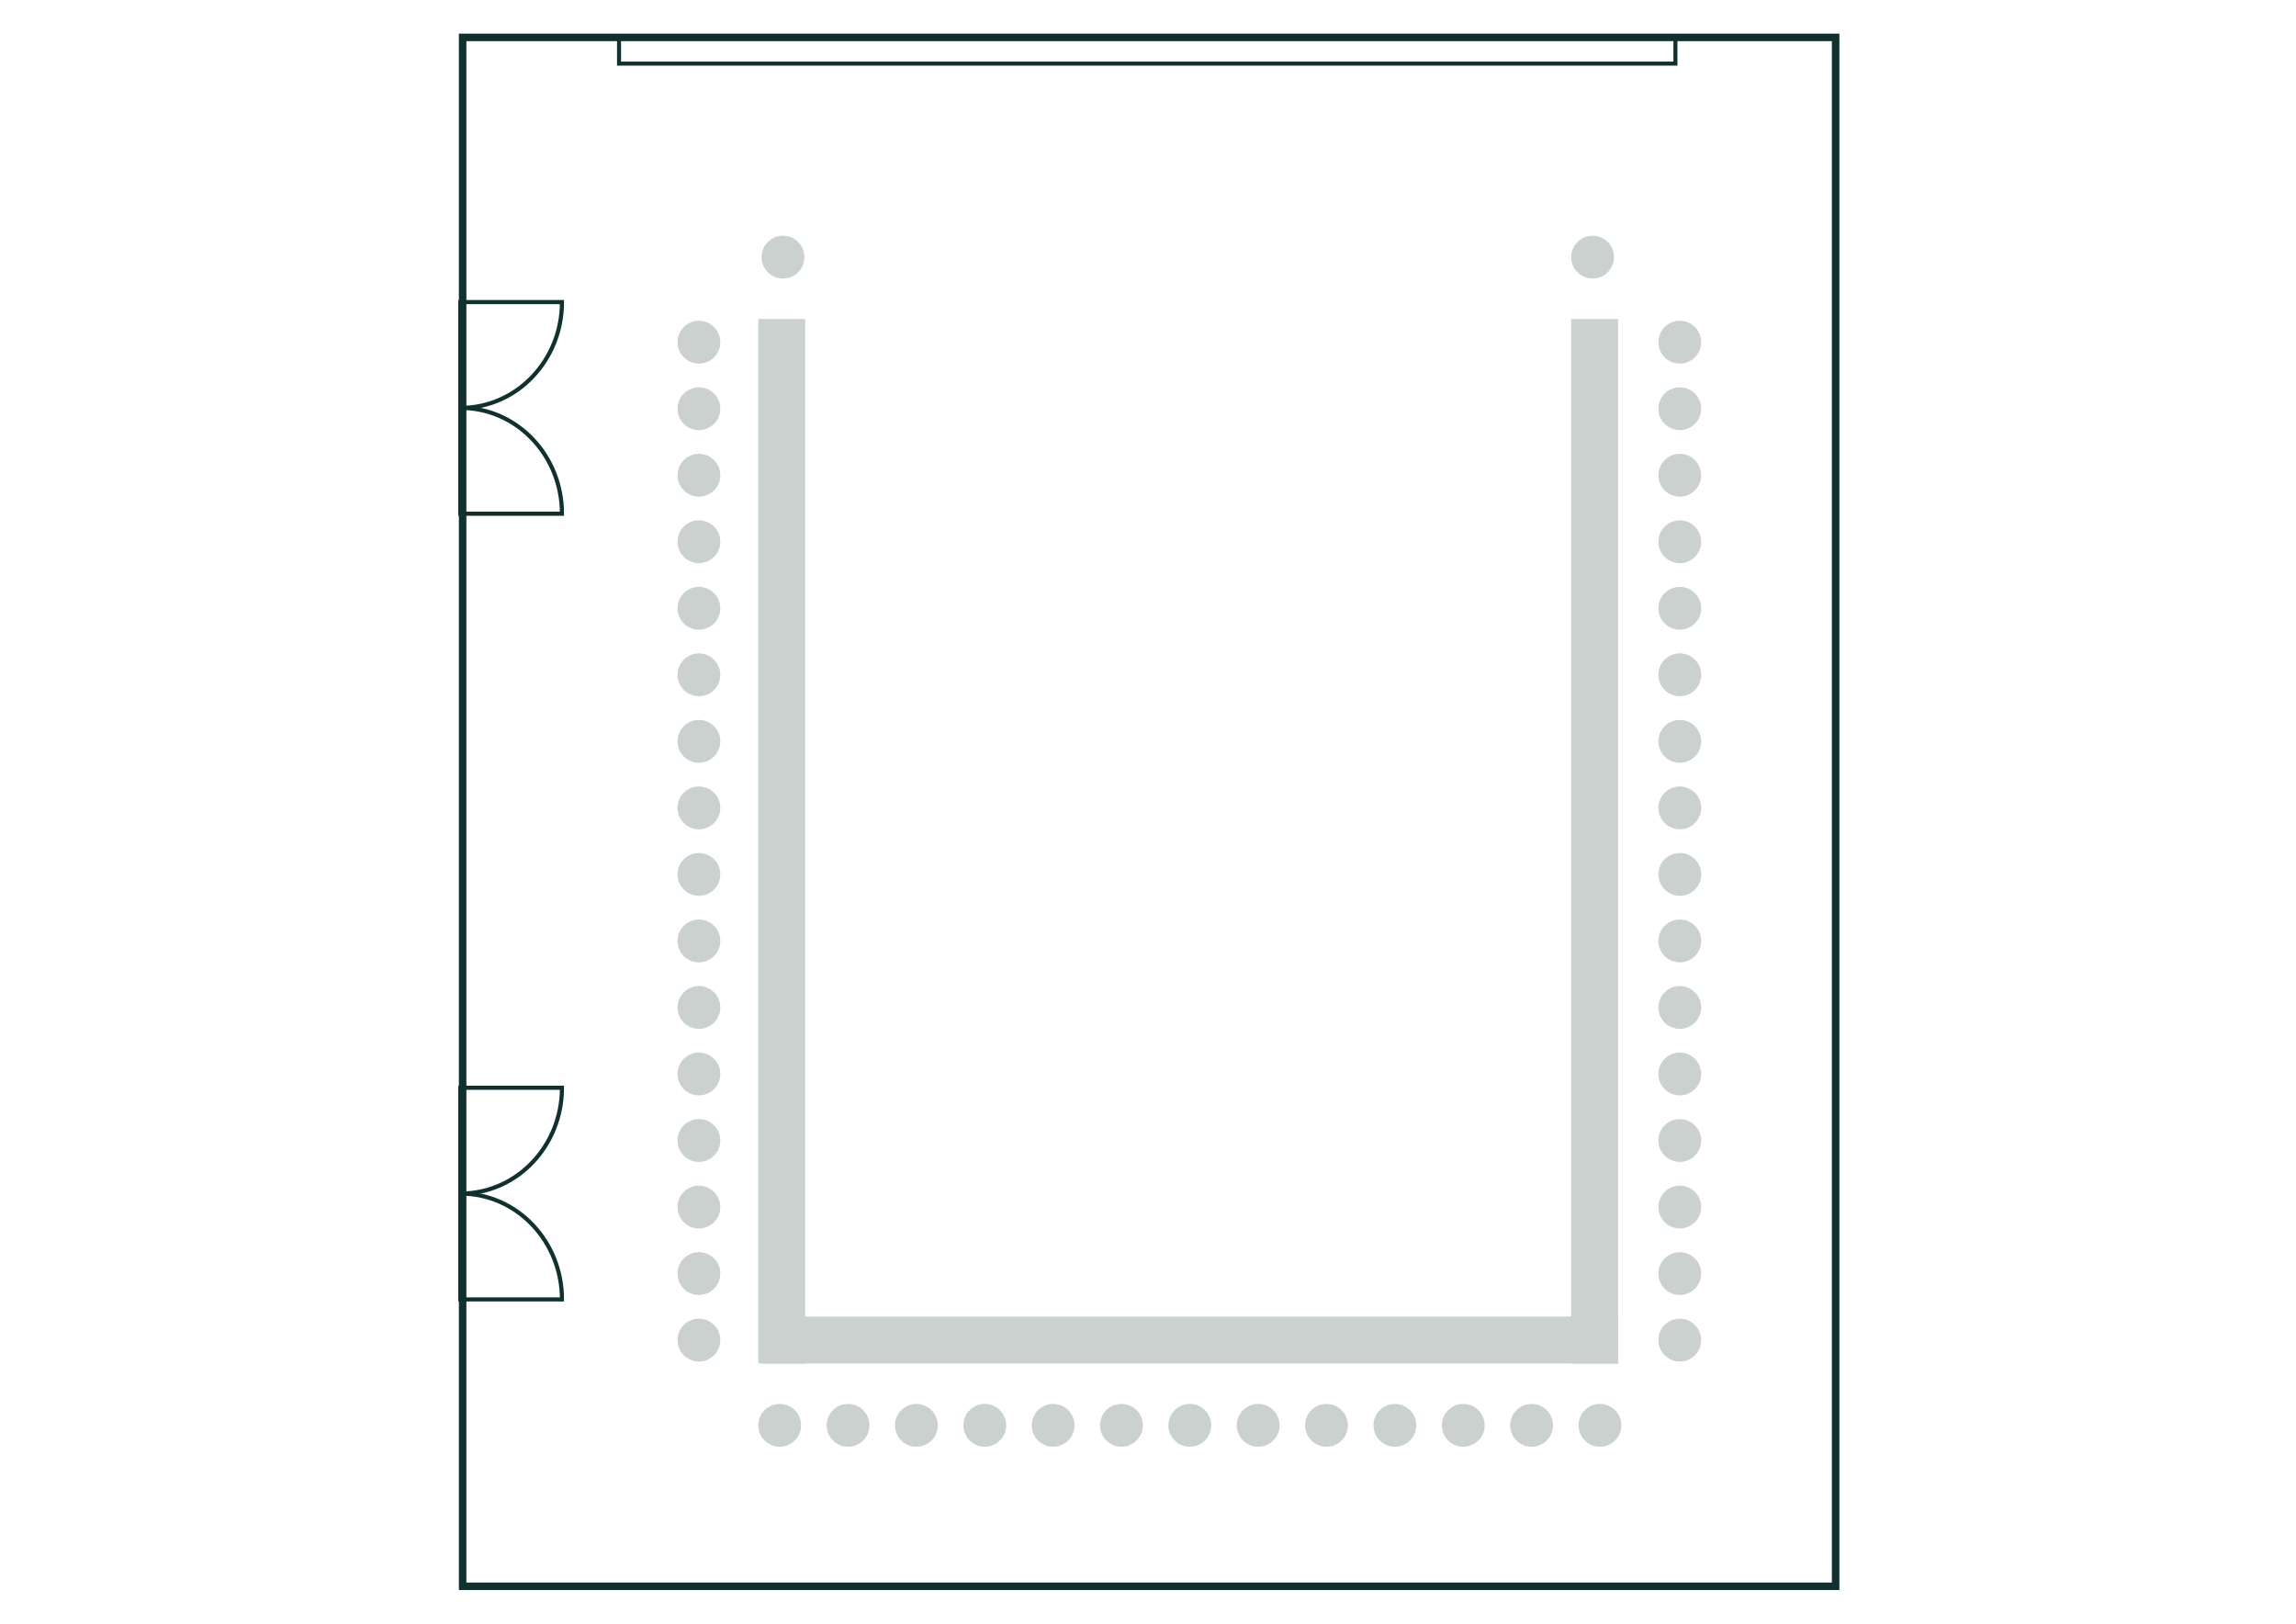 <?xml version="1.0" encoding="UTF-8"?>
<svg xmlns="http://www.w3.org/2000/svg" id="Ebene_1" viewBox="0 0 568.55 402.01">
  <defs>
    <style>.cls-1{fill:#cad1ce;}.cls-2{stroke-width:1.86px;}.cls-2,.cls-3,.cls-4{fill:none;stroke:#11312e;stroke-miterlimit:10;}.cls-3{stroke-width:1.02px;}</style>
  </defs>
  <rect class="cls-1" x="265.55" y="202.48" width="258.61" height="11.61" transform="translate(603.15 -186.57) rotate(90)"></rect>
  <rect class="cls-1" x="64.27" y="202.48" width="258.61" height="11.61" transform="translate(401.87 14.71) rotate(90)"></rect>
  <rect class="cls-1" x="188.77" y="325.98" width="211.89" height="11.61"></rect>
  <circle class="cls-1" cx="173.07" cy="216.49" r="5.3"></circle>
  <circle class="cls-1" cx="173.07" cy="232.96" r="5.3"></circle>
  <circle class="cls-1" cx="173.07" cy="249.43" r="5.3"></circle>
  <circle class="cls-1" cx="173.07" cy="200.02" r="5.3"></circle>
  <circle class="cls-1" cx="173.07" cy="183.55" r="5.3"></circle>
  <circle class="cls-1" cx="173.07" cy="167.07" r="5.3"></circle>
  <circle class="cls-1" cx="173.07" cy="150.6" r="5.3"></circle>
  <circle class="cls-1" cx="173.07" cy="134.13" r="5.3"></circle>
  <circle class="cls-1" cx="173.07" cy="117.66" r="5.3"></circle>
  <circle class="cls-1" cx="173.07" cy="101.19" r="5.3"></circle>
  <circle class="cls-1" cx="173.07" cy="84.72" r="5.3"></circle>
  <circle class="cls-1" cx="173.07" cy="265.9" r="5.3"></circle>
  <circle class="cls-1" cx="173.07" cy="298.85" r="5.3"></circle>
  <circle class="cls-1" cx="173.07" cy="282.37" r="5.3"></circle>
  <circle class="cls-1" cx="173.07" cy="315.32" r="5.3"></circle>
  <circle class="cls-1" cx="173.07" cy="331.79" r="5.3"></circle>
  <circle class="cls-1" cx="311.56" cy="352.89" r="5.3"></circle>
  <circle class="cls-1" cx="294.63" cy="352.89" r="5.3"></circle>
  <circle class="cls-1" cx="277.7" cy="352.89" r="5.3"></circle>
  <circle class="cls-1" cx="328.48" cy="352.89" r="5.3"></circle>
  <circle class="cls-1" cx="260.78" cy="352.89" r="5.3"></circle>
  <circle class="cls-1" cx="396.19" cy="352.89" r="5.3"></circle>
  <circle class="cls-1" cx="379.26" cy="352.89" r="5.3"></circle>
  <circle class="cls-1" cx="362.34" cy="352.89" r="5.3"></circle>
  <circle class="cls-1" cx="345.41" cy="352.89" r="5.3"></circle>
  <circle class="cls-1" cx="226.92" cy="352.89" r="5.3"></circle>
  <circle class="cls-1" cx="243.85" cy="352.89" r="5.3"></circle>
  <circle class="cls-1" cx="210" cy="352.89" r="5.3"></circle>
  <circle class="cls-1" cx="193.07" cy="352.89" r="5.3"></circle>
  <circle class="cls-1" cx="415.96" cy="216.49" r="5.3"></circle>
  <circle class="cls-1" cx="415.96" cy="232.96" r="5.3"></circle>
  <circle class="cls-1" cx="415.96" cy="249.43" r="5.3"></circle>
  <circle class="cls-1" cx="415.96" cy="200.02" r="5.3"></circle>
  <circle class="cls-1" cx="415.96" cy="183.55" r="5.3"></circle>
  <circle class="cls-1" cx="415.96" cy="167.07" r="5.3"></circle>
  <circle class="cls-1" cx="415.96" cy="150.6" r="5.3"></circle>
  <circle class="cls-1" cx="415.96" cy="134.13" r="5.3"></circle>
  <circle class="cls-1" cx="415.96" cy="117.66" r="5.3"></circle>
  <circle class="cls-1" cx="415.96" cy="101.19" r="5.3"></circle>
  <circle class="cls-1" cx="415.96" cy="84.72" r="5.3"></circle>
  <circle class="cls-1" cx="415.96" cy="265.9" r="5.3"></circle>
  <circle class="cls-1" cx="415.96" cy="298.85" r="5.3"></circle>
  <circle class="cls-1" cx="415.96" cy="282.37" r="5.3"></circle>
  <circle class="cls-1" cx="415.96" cy="315.32" r="5.3"></circle>
  <circle class="cls-1" cx="415.96" cy="331.79" r="5.3"></circle>
  <circle class="cls-1" cx="394.37" cy="63.66" r="5.3"></circle>
  <circle class="cls-1" cx="193.89" cy="63.66" r="5.3"></circle>
  <g>
    <g>
      <rect class="cls-2" x="114.56" y="9.26" width="339.99" height="383.48"></rect>
      <g>
        <path class="cls-3" d="m114,295.52s.06,0,.09,0c13.84,0,25.07,11.73,25.07,26.2h-25.16s0-26.2,0-26.2Z"></path>
        <path class="cls-3" d="m114,295.51s.06,0,.09,0c13.84,0,25.07-11.73,25.07-26.2h-25.16s0,26.2,0,26.2Z"></path>
      </g>
      <g>
        <path class="cls-3" d="m114,100.99s.06,0,.09,0c13.84,0,25.07,11.73,25.07,26.2h-25.16s0-26.2,0-26.2Z"></path>
        <path class="cls-3" d="m114,100.99s.06,0,.09,0c13.84,0,25.07-11.73,25.07-26.2h-25.16s0,26.2,0,26.2Z"></path>
      </g>
    </g>
    <rect class="cls-4" x="153.29" y="9.26" width="261.59" height="6.49"></rect>
  </g>
</svg>
